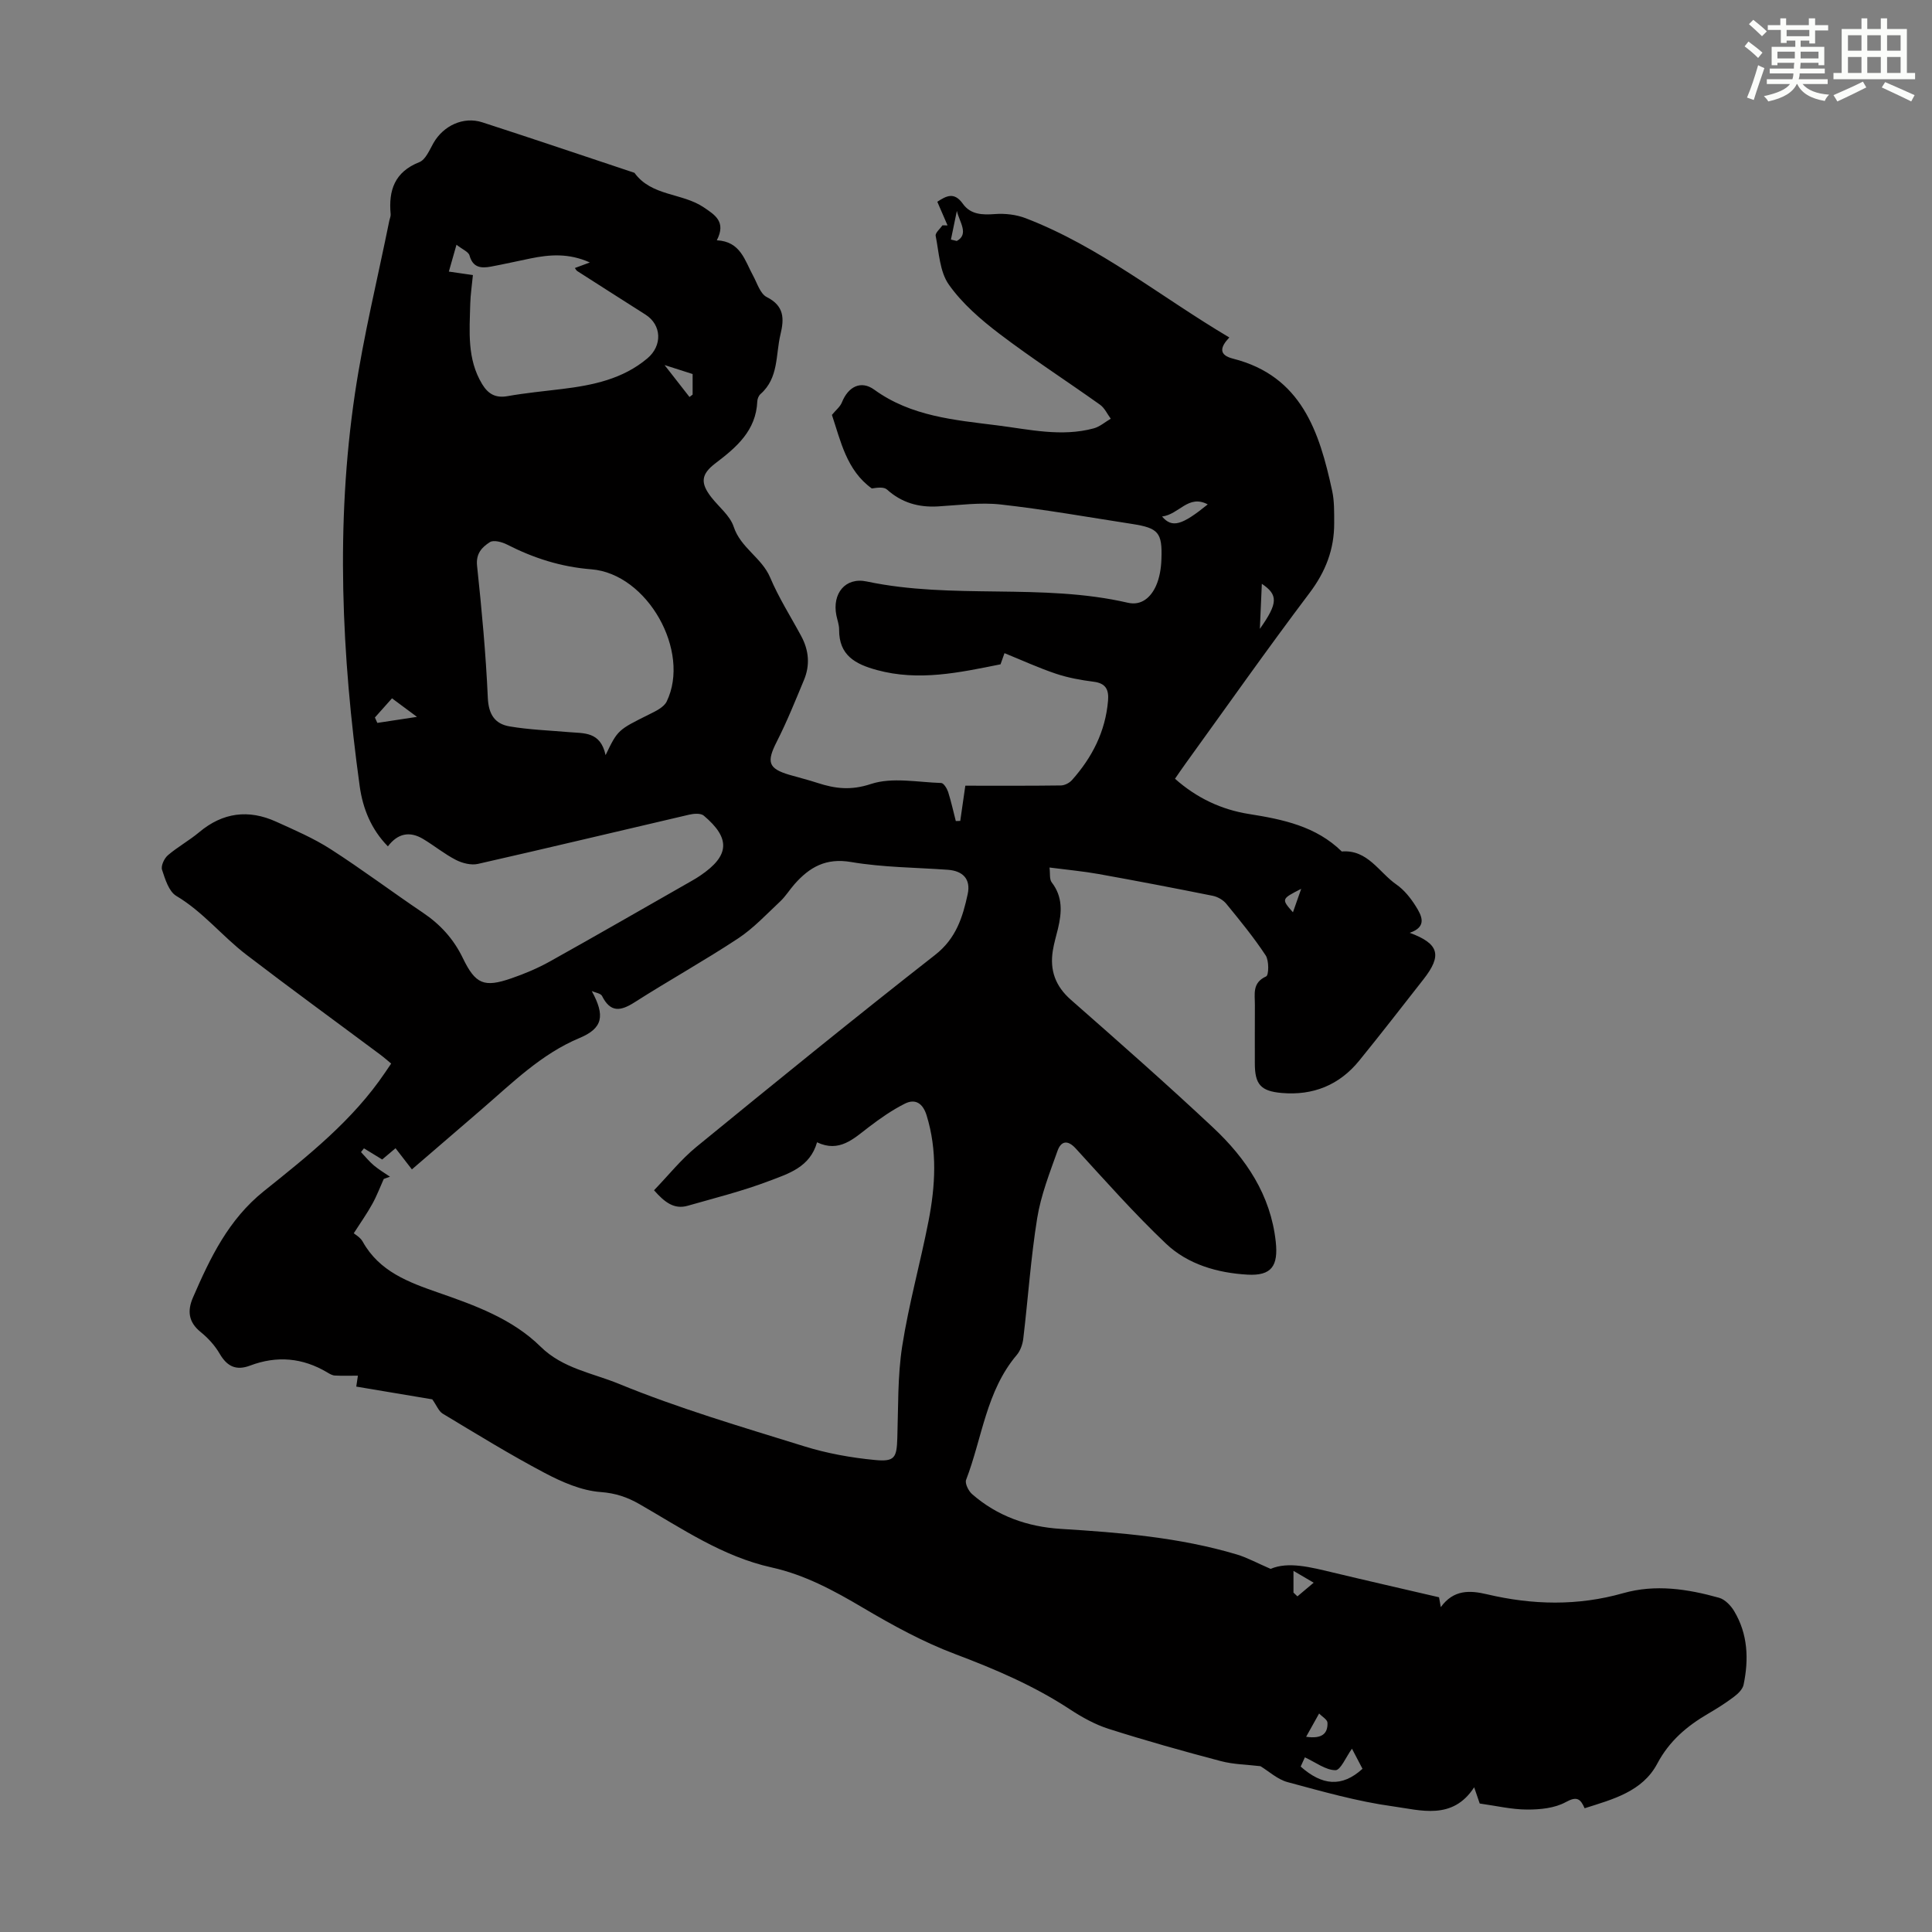 <svg enable-background="new 0 0 400 400" viewBox="0 0 400 400" xmlns="http://www.w3.org/2000/svg"><rect x="0" y="0" width="400" height="400" fill="#808080" stroke="none"/><path d="m89.5 289.72c-4.83-.81-10.29-1.72-15.74-2.64.21-1.39.32-2.17.34-2.26-1.74 0-3.26.05-4.78-.03-.53-.03-1.07-.35-1.54-.63-5.11-3.06-10.45-3.53-16-1.43-2.86 1.08-4.75.21-6.29-2.44-.99-1.71-2.41-3.27-3.96-4.52-2.55-2.06-2.76-4.43-1.57-7.15 3.56-8.21 7.34-16.13 14.68-22.01 9.15-7.33 18.42-14.67 25.1-24.57.37-.55.75-1.1 1.25-1.84-.8-.66-1.52-1.3-2.29-1.87-9.24-6.89-18.56-13.67-27.71-20.68-4.99-3.82-8.95-8.87-14.49-12.16-1.54-.92-2.31-3.46-2.95-5.41-.27-.81.45-2.36 1.21-3.01 2.03-1.74 4.43-3.05 6.48-4.77 4.89-4.1 10.22-4.77 15.93-2.18 3.84 1.74 7.77 3.43 11.3 5.7 6.49 4.17 12.67 8.82 19.07 13.13 3.63 2.44 6.38 5.46 8.29 9.42 2.62 5.42 4.41 6.13 10.05 4.18 2.73-.94 5.43-2.08 7.95-3.48 9.86-5.5 19.65-11.15 29.46-16.74.58-.33 1.16-.68 1.71-1.06 6.05-4.1 6.3-7.69.71-12.4-.62-.53-2.04-.43-2.99-.21-14.59 3.39-29.15 6.89-43.76 10.2-1.4.32-3.23-.14-4.56-.82-2.38-1.22-4.48-2.95-6.78-4.33-2.79-1.68-5.27-1.18-7.31 1.52-3.45-3.51-5.19-7.8-5.84-12.47-3.73-27.05-5.01-54.19-.98-81.3 1.79-12.02 4.71-23.87 7.12-35.8.09-.44.31-.88.27-1.31-.46-4.94.81-8.75 5.94-10.78 1.3-.51 2.11-2.53 2.93-3.97 2.05-3.58 6.19-5.54 10.09-4.28 10.53 3.41 21.01 6.96 31.52 10.46 3.52 4.88 9.86 4.12 14.33 7.14 2.32 1.57 4.7 2.98 2.72 6.83 4.92.24 5.78 4.16 7.51 7.33.85 1.56 1.48 3.74 2.82 4.42 3.64 1.83 3.64 4.46 2.85 7.73-1.02 4.24-.34 9.02-4.13 12.35-.38.33-.65.99-.67 1.51-.26 6.07-4.3 9.51-8.66 12.82-3.02 2.29-3.15 4.09-.87 7.03 1.58 2.03 3.88 3.81 4.64 6.11 1.45 4.4 5.81 6.4 7.56 10.53 1.77 4.2 4.26 8.09 6.43 12.13 1.58 2.93 1.85 5.99.57 9.06-1.79 4.3-3.53 8.64-5.64 12.79-2.14 4.2-1.78 5.56 2.62 6.86 1.93.57 3.89 1.04 5.8 1.67 3.68 1.2 6.93 1.6 11.07.23 4.4-1.46 9.67-.36 14.56-.21.51.02 1.19 1.13 1.43 1.85.63 1.98 1.07 4.02 1.59 6.03.31-.01.61-.02.92-.03.34-2.36.68-4.72 1.05-7.29 6.49 0 13.14.04 19.79-.05.77-.01 1.75-.51 2.28-1.1 4.2-4.71 6.95-10.09 7.48-16.48.18-2.22-.44-3.57-2.95-3.89-2.65-.34-5.33-.82-7.86-1.67-3.54-1.19-6.96-2.76-10.63-4.25-.06.16-.45 1.25-.82 2.31-8.53 1.71-16.92 3.55-25.61 1.18-4.51-1.23-7.85-3.07-7.81-8.37.01-.98-.37-1.97-.57-2.96-.89-4.46 1.82-7.95 6.29-7 17.85 3.77 36.25.29 54.05 4.4 2.85.66 4.78-1.15 5.84-3.5.75-1.68 1.06-3.66 1.12-5.53.2-5.51-.62-6.43-6.05-7.28-9.06-1.4-18.1-3.01-27.21-4.03-4.28-.48-8.7.15-13.04.4-3.99.22-7.47-.76-10.51-3.49-.65-.59-1.99-.41-3.15-.23-5.24-3.75-6.46-9.88-8.26-15.23.82-1 1.7-1.68 2.06-2.58 1.31-3.28 3.95-4.64 6.71-2.64 7.65 5.54 16.61 6.27 25.46 7.39 6.62.83 13.28 2.43 19.97.62 1.27-.34 2.36-1.32 3.53-2-.73-.98-1.26-2.21-2.21-2.89-6.92-4.93-14.08-9.55-20.84-14.69-3.86-2.94-7.7-6.26-10.47-10.18-1.9-2.68-2.04-6.66-2.73-10.1-.12-.61.91-1.45 1.41-2.18.35.01.7.01 1.05.02-.68-1.57-1.36-3.14-2.12-4.9 1.88-1.22 3.5-2.1 5.29.42 1.59 2.24 4.01 2.33 6.64 2.13 2.11-.16 4.43.11 6.39.87 15.29 5.88 27.93 16.27 42.14 24.68-1.94 2.04-2.23 3.63.78 4.39 14.17 3.6 17.86 15.13 20.51 27.36.47 2.16.41 4.45.42 6.68.02 5.42-1.77 10.06-5.12 14.49-8.76 11.61-17.13 23.51-25.65 35.3-.71.98-1.39 1.98-2.19 3.14 4.5 4 9.63 6.4 15.31 7.3 7.06 1.12 13.88 2.53 19.22 7.76 5.38-.43 7.69 4.33 11.31 6.84 1.6 1.11 2.94 2.79 3.99 4.46 1.23 1.96 2.48 4.27-1.23 5.54 6.09 2.25 6.74 4.66 2.85 9.62-4.42 5.64-8.8 11.3-13.32 16.86-4.11 5.05-9.55 7.24-16.02 6.68-4.38-.38-5.58-1.79-5.58-6.14 0-4.03-.01-8.06.01-12.09.01-2.24-.6-4.59 2.34-5.91.55-.25.61-3.27-.11-4.35-2.46-3.73-5.3-7.2-8.14-10.67-.65-.8-1.78-1.45-2.79-1.66-7.86-1.58-15.74-3.09-23.64-4.51-3.17-.57-6.4-.86-10.18-1.35.16 1.21-.05 2.42.46 3.08 2.32 3 2.09 6.23 1.29 9.59-.37 1.52-.83 3.03-1.07 4.57-.64 4.05.54 7.33 3.74 10.14 9.92 8.72 19.84 17.45 29.47 26.48 6.81 6.39 11.9 13.94 12.95 23.61.54 4.99-.84 7.11-5.88 6.82-6.17-.36-12.3-2.1-16.85-6.42-6.55-6.22-12.57-13.02-18.68-19.7-1.76-1.92-3.07-1.45-3.76.46-1.63 4.58-3.45 9.2-4.22 13.96-1.33 8.26-1.89 16.64-2.88 24.95-.14 1.17-.6 2.49-1.34 3.37-6.35 7.47-7.16 17.19-10.5 25.87-.28.74.5 2.3 1.24 2.95 5.24 4.58 11.5 6.77 18.38 7.2 12.29.76 24.54 1.75 36.41 5.29 2.12.63 4.1 1.73 7.02 2.99 3.64-1.57 8.29-.35 12.97.77 7.13 1.71 14.27 3.33 21.9 5.11-.01-.07.13.74.36 2.04 2.67-3.68 6.05-3.49 9.57-2.66 9.41 2.22 18.79 2.44 28.19-.23 6.69-1.9 13.34-.87 19.85.95 1.22.34 2.43 1.6 3.12 2.75 2.86 4.76 3.06 9.98 1.96 15.26-.2.94-1.15 1.86-1.99 2.49-1.69 1.28-3.5 2.42-5.33 3.49-4.4 2.57-8.05 5.64-10.55 10.35-3.07 5.8-9.22 7.39-15.04 9.24-.87-1.99-1.62-2.53-3.91-1.27-2.28 1.25-5.29 1.55-7.99 1.54-3.21-.01-6.42-.78-9.82-1.25-.33-.97-.68-1.99-1.15-3.36-4.49 6.9-11.09 4.73-16.86 3.94-7.35-1.01-14.58-3.08-21.77-5.01-2.08-.56-3.86-2.23-5.62-3.3-2.71-.33-5.56-.35-8.23-1.06-7.78-2.05-15.53-4.23-23.2-6.67-2.82-.9-5.53-2.41-8.03-4.05-7.43-4.88-15.47-8.31-23.77-11.44-6.63-2.5-12.96-5.97-19.08-9.59-6.01-3.56-12.06-6.83-18.9-8.34-10.16-2.25-18.58-8.07-27.38-13.12-2.5-1.43-4.92-2.26-8.01-2.49-3.96-.29-8-2.06-11.6-3.96-7.2-3.8-14.15-8.09-21.14-12.29-.8-.51-1.23-1.7-2.12-2.94zm-16.26-34.38c.25.22 1.34.81 1.85 1.72 3.45 6.21 9.51 8.42 15.68 10.57 7.62 2.65 15.3 5.42 21.15 11.18 4.58 4.52 10.76 5.46 16.17 7.68 12.46 5.12 25.48 8.93 38.38 12.94 4.75 1.48 9.76 2.38 14.71 2.85 4.09.39 4.47-.51 4.6-4.54.21-6.35.04-12.78 1.01-19.02 1.36-8.71 3.76-17.24 5.45-25.9 1.42-7.29 1.85-14.63-.4-21.91-.76-2.45-2.3-3.5-4.48-2.42-2.64 1.32-5.11 3.05-7.47 4.85-3.19 2.44-6.13 5.35-10.73 3.16-1.46 5.17-5.94 6.5-9.9 8-5.48 2.09-11.22 3.52-16.88 5.14-2.74.78-4.7-.62-6.97-3.21 2.92-3.02 5.56-6.35 8.77-8.98 16.37-13.38 32.77-26.72 49.43-39.75 4.34-3.39 5.71-7.81 6.74-12.58.67-3.09-.97-4.81-4.1-5.04-6.69-.48-13.46-.49-20.05-1.61-5.2-.89-8.58 1.06-11.68 4.56-1.04 1.17-1.87 2.55-3 3.61-2.83 2.65-5.53 5.56-8.73 7.67-6.99 4.61-14.34 8.69-21.4 13.2-2.9 1.85-5 2.18-6.74-1.3-.28-.56-1.4-.69-2.13-1.02 2.8 5.12 2.29 7.7-2.54 9.72-7.9 3.3-13.89 9.27-20.23 14.74-4.64 4-9.28 7.99-14.47 12.46-1.24-1.61-2.31-2.98-3.39-4.38-1.16.98-1.99 1.68-2.76 2.33-1.37-.84-2.57-1.57-3.78-2.31-.2.26-.41.52-.61.78.89.93 1.7 1.95 2.68 2.77 1.03.87 2.21 1.56 3.32 2.32-.43.16-.86.31-1.29.47-.78 1.73-1.44 3.51-2.36 5.16-1.07 1.95-2.38 3.8-3.85 6.09zm52.14-99c2.53-5.25 2.55-5.21 9.06-8.45 1.33-.66 3.01-1.46 3.59-2.65 5.03-10.37-3.96-26.44-15.59-27.37-6.3-.5-11.95-2.31-17.47-5.13-1.04-.53-2.76-.99-3.54-.5-1.6 1.02-2.93 2.33-2.66 4.89.97 9.11 1.82 18.24 2.23 27.39.16 3.46 1.52 5.38 4.54 5.88 4.04.68 8.17.83 12.26 1.18 3.1.27 6.52-.16 7.58 4.76zm-27.47-99.39c-.21 2.19-.5 4.06-.55 5.95-.14 5.67-.7 11.41 2.46 16.62 1.22 2.02 2.75 2.94 5.24 2.5 3.73-.66 7.52-1.02 11.29-1.48 6.38-.78 12.58-2.04 17.69-6.35 3.13-2.64 2.96-6.91-.39-9.05-4.71-3-9.42-5.99-14.12-9.01-.23-.14-.35-.44-.51-.64.93-.34 1.78-.66 3.1-1.15-4.39-1.97-8.33-1.64-12.3-.83-2.73.56-5.45 1.18-8.19 1.69-2.01.37-3.72.24-4.42-2.3-.21-.78-1.48-1.26-2.7-2.23-.61 2.16-1.05 3.7-1.58 5.56 1.79.25 3.17.45 4.98.72zm172.25 306.89c-.1.21-.55 1.21-.87 1.91 4.4 3.9 8.5 4.38 12.8.46-.77-1.47-1.54-2.95-2.18-4.16-1.25 1.72-2.35 4.46-3.42 4.45-2.04-.02-4.06-1.61-6.33-2.66zm-192.54-215.29c.17.37.34.74.5 1.12 2.46-.37 4.92-.75 8.21-1.25-2.11-1.57-3.56-2.64-5.17-3.84-1.26 1.42-2.4 2.7-3.54 3.97zm162.97-41.61c2.09 2.44 4.12 1.81 9.46-2.51-4.02-2.14-5.92 2.08-9.46 2.51zm20.25 23.26c3.78-5.35 3.8-7.04.41-9.33-.13 3.22-.27 6.27-.41 9.33zm-117.44-52.76c-1.92-.62-3.54-1.13-5.81-1.86 1.99 2.56 3.58 4.59 5.16 6.61.22-.16.43-.33.65-.49 0-1.41 0-2.81 0-4.26zm127.02 282.14c3.33.49 4.51-.7 4.42-2.91-.03-.66-1.13-1.27-1.73-1.91-.82 1.47-1.64 2.94-2.69 4.82zm-2.62-29.85c.27.26.55.52.82.78 1.12-.94 2.24-1.88 3.36-2.83-1.24-.73-2.49-1.46-4.18-2.45zm-69.69-286.07c-.41 1.98-.82 3.96-1.23 5.94.4.1.81.19 1.21.29 2.62-1.41.5-4 .02-6.23zm71.29 140.36c-4.13 2.11-4.13 2.11-1.71 4.86.65-1.84 1.18-3.35 1.71-4.86z" fill="#010000"/><g fill="#fbfcfa"><path d="m361.2 9.6.8-1c.9.7 1.9 1.4 2.9 2.3l-.9 1.1c-1-1-2-1.8-2.8-2.4zm.5 10.6c.9-2.1 1.6-4.3 2.3-6.7.4.2.8.4 1.3.6-.7 2.1-1.5 4.3-2.2 6.6zm.4-15.2.9-.9c1 .8 2 1.6 2.8 2.4l-1 1c-.9-.9-1.8-1.7-2.7-2.5zm12.5-1.2h1.2v1.4h2.7v1.1h-2.7v2.7h-1.2v-.6h-1.8v1.3h4.9v3.8h-1.2v-.5h-3.7c0 .4-.1.9-.1 1.2h5.1v1h-5.2c0 .5-.1.9-.2 1.2h6v1h-5.2c1.1 1.3 2.9 2 5.5 2.2-.4.4-.7.8-.9 1.3-2.9-.5-4.8-1.6-5.7-3.5h-.1c-.8 1.7-2.7 2.9-5.9 3.6-.2-.4-.6-.8-.9-1.1 2.8-.6 4.6-1.4 5.4-2.5h-4.8v-1h5.3c.1-.3.2-.7.2-1.2h-4.9v-1h5c0-.4 0-.8.1-1.2h-3.5v.5h-1.2v-3.8h4.9v-1.3h-1.8v.5h-1.2v-2.7h-2.7v-1h2.6v-1.4h1.2v1.4h4.7v-1.4zm-6.6 8.3h3.6c0-.4 0-.9 0-1.4h-3.6zm1.9-4.6h4.7v-1.3h-4.7zm6.6 3.2h-3.7v1.4h3.7z"/><path d="m385.3 3.8h1.3v2.2h2.8v-2.2h1.3v2.2h4.1v9.1h1.7v1.3h-16.9v-1.3h1.7v-9.1h4.1v-2.2zm.4 13.1.7 1.2c-1.8.9-3.8 1.9-6 2.9-.2-.4-.5-.8-.8-1.3 2.3-1 4.3-1.9 6.1-2.8zm-3.1-6.4h2.8v-3.2h-2.8zm0 4.6h2.8v-3.3h-2.8zm4-4.6h2.8v-3.2h-2.8zm0 4.6h2.8v-3.3h-2.8zm3.7 1.9c2.1.9 4.1 1.8 6.1 2.7l-.7 1.3c-2.2-1.1-4.2-2-6.1-2.9zm3.2-9.7h-2.8v3.2h2.8zm-2.8 7.8h2.8v-3.3h-2.8z"/></g></svg>